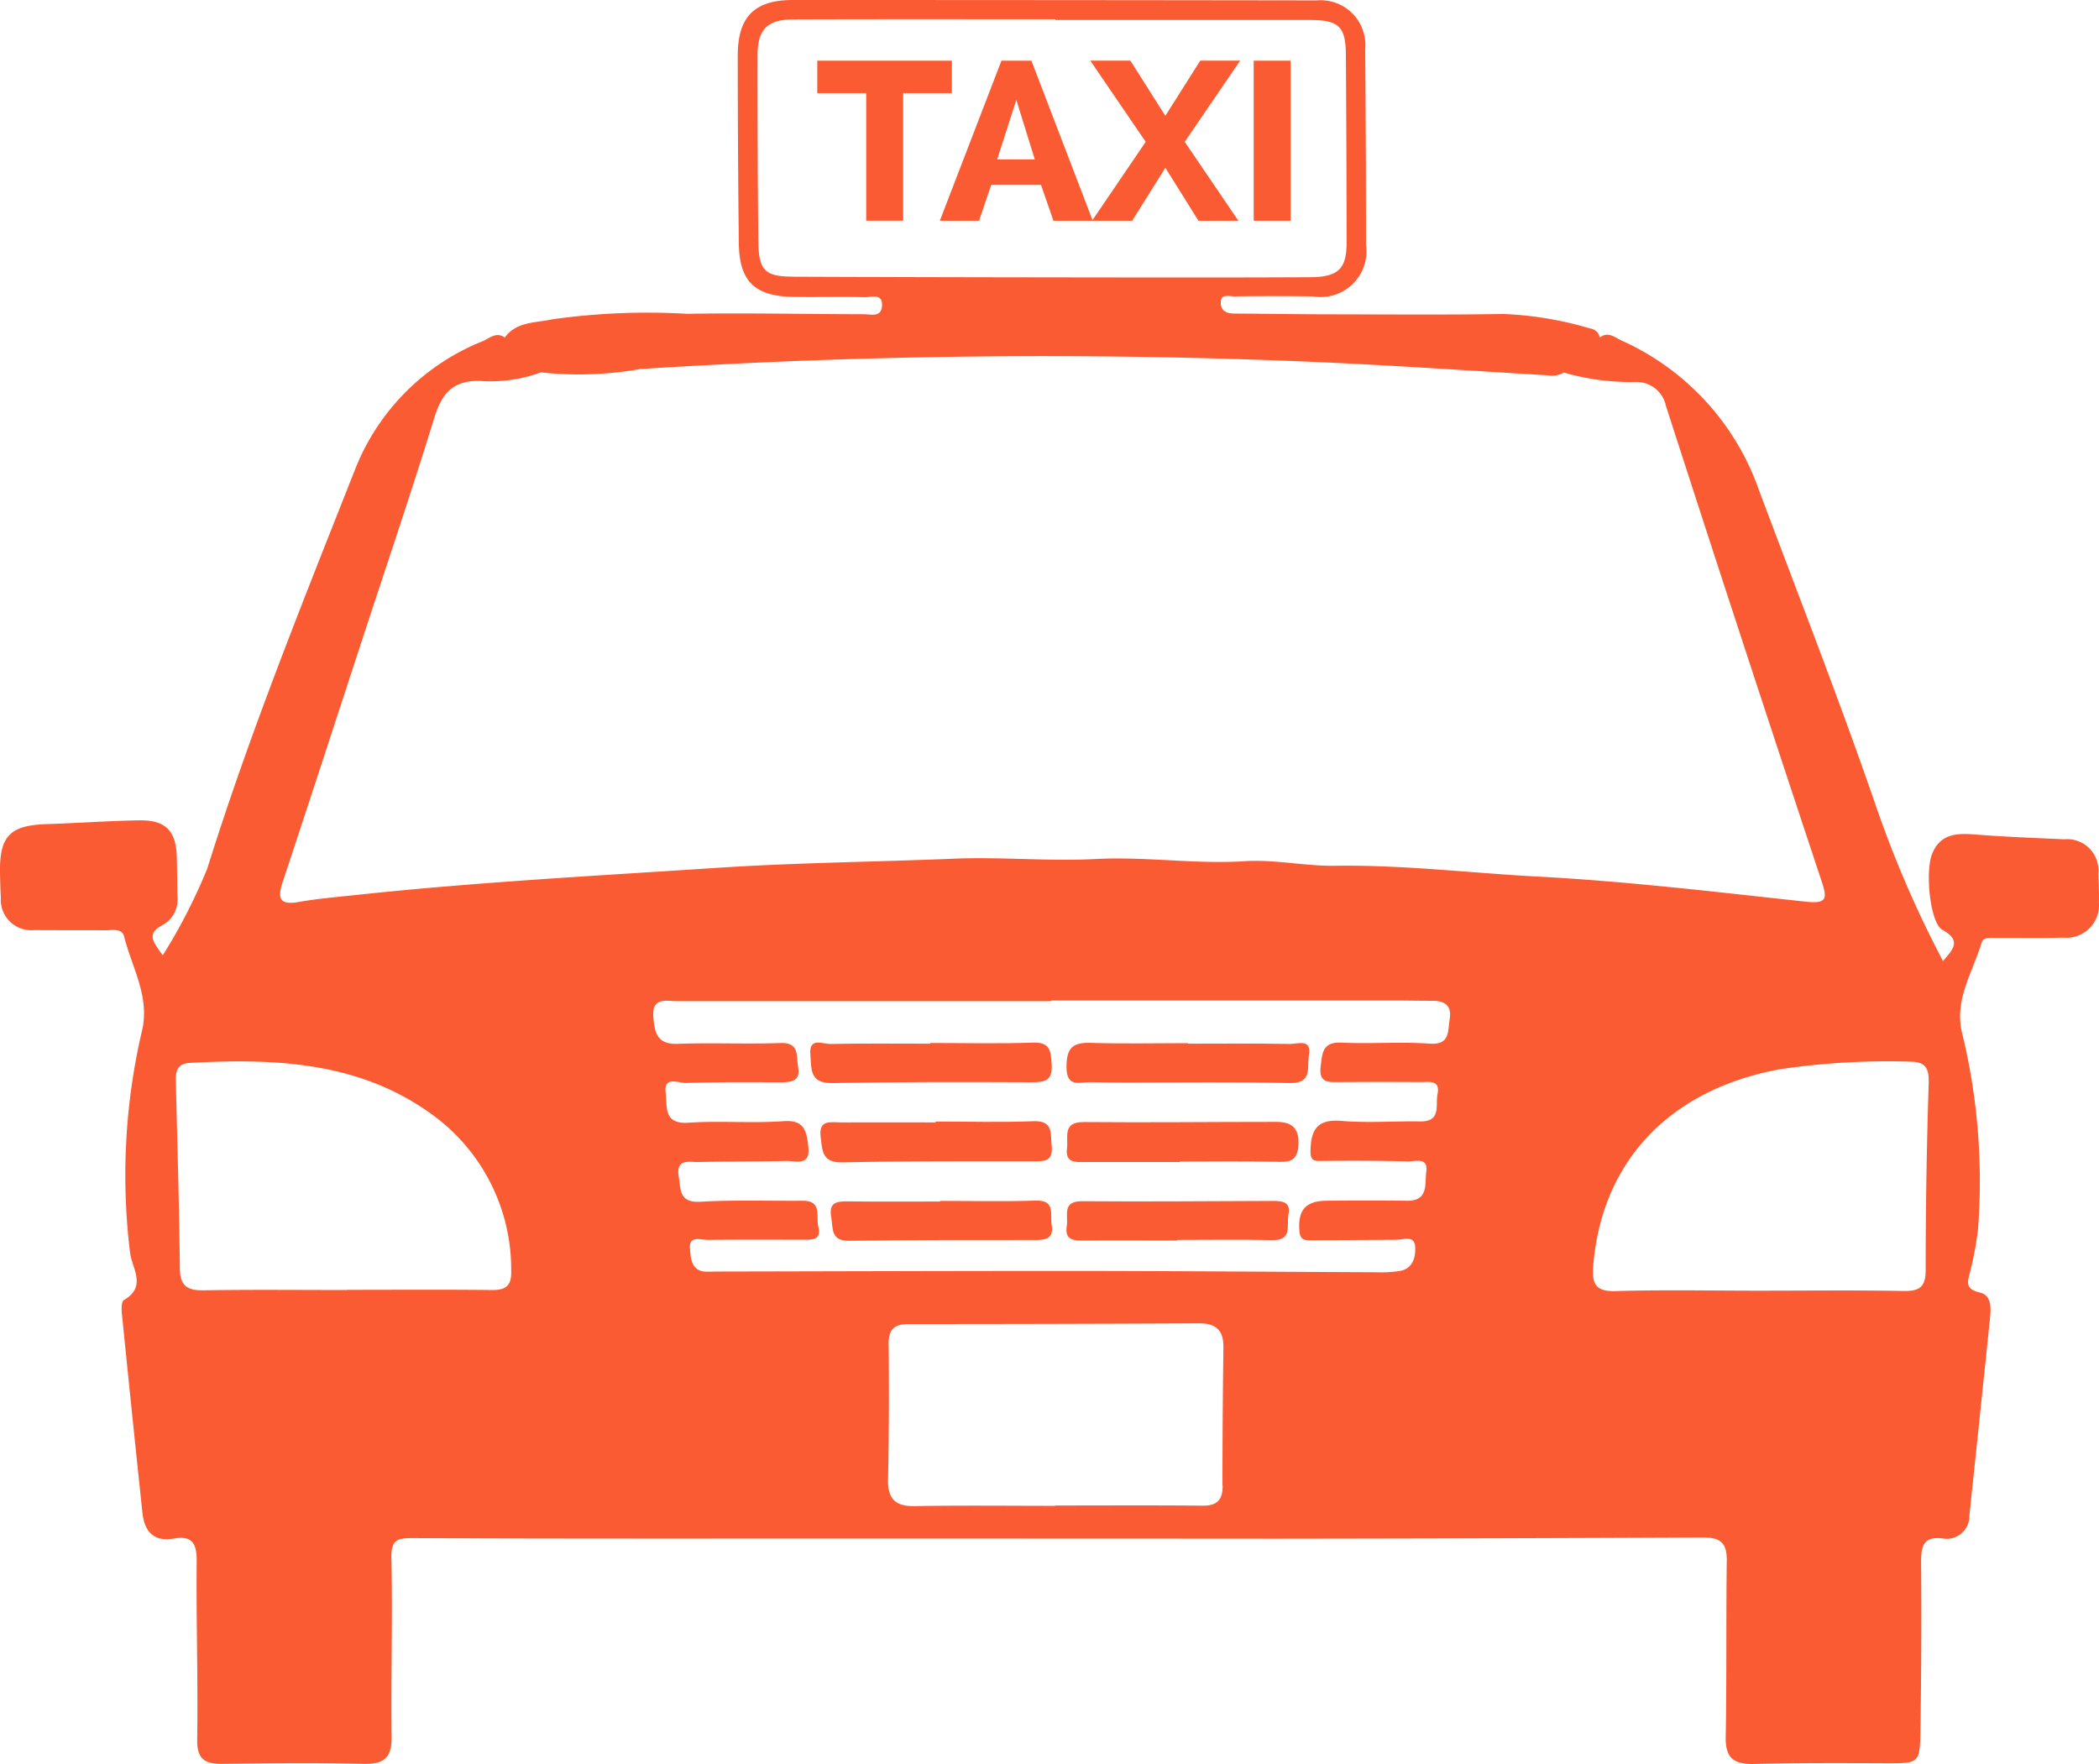 <svg xmlns="http://www.w3.org/2000/svg" width="74.96" height="63" viewBox="0 0 74.96 63">
  <g id="Group_6" data-name="Group 6" transform="translate(-522.943 -636)">
    <path id="Path_3" data-name="Path 3" d="M597.88,667.2a1.118,1.118,0,0,0-1.211-1.227c-1.048-.047-2.1-.086-3.143-.168-.658-.052-1.267-.06-1.574.667-.27.64-.083,2.492.357,2.733.7.386.38.7.023,1.117a39.364,39.364,0,0,1-2.4-5.552c-1.3-3.776-2.762-7.5-4.162-11.239a9.182,9.182,0,0,0-4.916-5.369c-.24-.11-.483-.342-.779-.108a.4.4,0,0,0-.348-.324,12.549,12.549,0,0,0-3.091-.517c-2.011.032-4.024.016-6.036.012-1.19,0-2.379-.02-3.569-.027-.255,0-.473-.075-.49-.353-.024-.382.295-.258.485-.261.935-.012,1.87-.011,2.8,0a1.636,1.636,0,0,0,1.9-1.845q0-3.486-.029-6.971a1.6,1.6,0,0,0-1.731-1.754Q560.614,636,551.261,636c-1.377,0-1.969.6-1.971,1.98q0,3.355.038,6.713c.018,1.352.568,1.884,1.933,1.909.85.017,1.7-.011,2.551.011.236.007.657-.159.63.312-.025.424-.415.295-.673.295-2.1,0-4.194-.05-6.29-.013a24.171,24.171,0,0,0-4.832.2c-.585.13-1.259.07-1.677.648-.3-.22-.543.023-.782.127a8.139,8.139,0,0,0-4.532,4.5c-1.871,4.742-3.788,9.468-5.313,14.343a20.171,20.171,0,0,1-1.588,3.093c-.324-.464-.621-.775.014-1.093a1.044,1.044,0,0,0,.511-1.013c-.01-.482-.009-.965-.025-1.446-.032-.9-.411-1.284-1.329-1.27-1.105.017-2.208.1-3.312.135-1.32.041-1.7.429-1.67,1.774.005.284.013.567.03.85a1.085,1.085,0,0,0,1.182,1.161c.851.007,1.7,0,2.552.007.245,0,.592-.083.668.224.271,1.084.9,2.1.655,3.29a22.688,22.688,0,0,0-.441,8.017c.083.563.595,1.2-.224,1.675-.089.051-.087.323-.07.486q.357,3.553.732,7.1c.071.666.391,1.057,1.125.93.644-.111.82.164.814.8-.021,2.125.051,4.252.018,6.377-.011.721.289.876.908.87,1.673-.019,3.347-.038,5.019,0,.725.018,1.025-.2,1.016-.96-.026-2.125.039-4.252-.007-6.377-.014-.649.18-.729.761-.726,5.443.025,10.886.015,16.329.016q7.27,0,14.542.005,7.609-.008,15.22-.044c.626,0,.845.211.837.829-.028,2.1,0,4.2-.038,6.291-.015.763.293.987,1.01.969,1.587-.039,3.176-.031,4.764-.025,1.108,0,1.161,0,1.179-1.115q.049-3.06.025-6.122c0-.559.12-.861.751-.795a.812.812,0,0,0,.974-.82q.37-3.508.733-7.018c.038-.372.07-.844-.361-.941-.613-.138-.395-.481-.329-.822a11.228,11.228,0,0,0,.262-1.417,22.374,22.374,0,0,0-.559-7c-.311-1.191.373-2.193.691-3.26.062-.208.34-.163.534-.165.793-.005,1.587.012,2.38-.01a1.166,1.166,0,0,0,1.274-1.267C597.912,667.884,597.887,667.543,597.88,667.2Zm-46.612-21.321c-1,0-1.232-.213-1.243-1.263-.024-2.21-.029-4.421-.028-6.632,0-.937.341-1.287,1.283-1.291,3.118-.012,6.236-.005,9.354-.005v.026q4.55,0,9.1,0c1.011,0,1.267.233,1.273,1.231q.023,3.359.026,6.718c0,.937-.291,1.232-1.313,1.237-3.005.015-6.009.009-9.013.005Q555.987,645.9,551.268,645.882ZM540.507,682.07c-1.726-.02-3.452-.007-5.178-.007v.007c-1.7,0-3.4-.018-5.093.01-.592.01-.864-.138-.87-.792-.021-2.235-.093-4.47-.144-6.705-.008-.342.063-.6.5-.624,3.159-.176,6.258-.028,8.891,2.024a6.826,6.826,0,0,1,2.586,5.4C541.217,681.913,541.012,682.076,540.507,682.07Zm26.1,6.993c0,.5-.2.712-.707.708-1.757-.016-3.515-.006-5.273-.006v.012c-1.672,0-3.345-.02-5.017.01-.7.012-.966-.263-.952-.954q.048-2.424.02-4.848c-.006-.535.235-.7.717-.7q5.187,0,10.375-.026c.608,0,.872.258.864.867Q566.6,686.6,566.6,689.063Zm8.107-16.651c-.077.418.026.912-.72.859-1.043-.075-2.1.014-3.145-.036-.685-.033-.683.38-.742.854-.073.6.294.556.68.554.964-.005,1.928-.008,2.892,0,.289,0,.709-.092.6.433-.077.388.142.985-.616.973-.935-.016-1.876.06-2.8-.018-.827-.069-1.095.25-1.119,1.028-.013.4.115.407.424.4,1.018-.011,2.037-.008,3.055.017.262.006.729-.17.655.373-.059.424.091,1.041-.681,1.032q-1.443-.017-2.884,0c-.757.008-1.029.348-.964,1.1.031.36.274.308.484.309.992,0,1.984-.009,2.976-.015.261,0,.65-.174.673.253.019.349-.07.769-.532.858a4.427,4.427,0,0,1-.847.049c-3.628-.015-7.255-.045-10.883-.048-4.2,0-8.389.014-12.583.022l-.426.006c-.589.011-.6-.482-.628-.837-.038-.463.381-.3.628-.3,1.134-.012,2.269-.006,3.4-.006.317,0,.681.035.556-.468-.089-.359.148-.93-.562-.923-1.217.01-2.436-.034-3.649.036-.761.044-.7-.434-.776-.906-.1-.644.368-.506.7-.513,1.047-.022,2.094-.014,3.141-.038.349-.008.87.2.788-.513-.062-.535-.124-.964-.886-.908-1.128.083-2.27-.022-3.4.056-.907.062-.746-.609-.807-1.064-.083-.626.468-.347.724-.356,1.132-.039,2.267-.027,3.4-.025.38,0,.693-.046.605-.553-.069-.393.06-.874-.641-.849-1.218.045-2.439-.016-3.657.03-.737.028-.828-.4-.872-.958-.057-.724.457-.567.859-.567q6.675,0,13.35,0v-.022H572.82c.425,0,.85.011,1.276.009C574.552,671.741,574.8,671.918,574.711,672.412Zm-4.1-5.493c-1.055.016-2.147-.232-3.21-.164-1.781.114-3.544-.171-5.325-.078-1.687.089-3.388-.082-5.077-.011-2.819.117-5.638.141-8.458.327-4.308.285-8.619.51-12.913.972-.676.073-1.355.129-2.023.247-.725.128-.75-.173-.563-.738.946-2.85,1.875-5.705,2.809-8.558.872-2.665,1.775-5.321,2.6-8,.271-.881.676-1.344,1.65-1.31a5.259,5.259,0,0,0,2.157-.308,12.572,12.572,0,0,0,3.54-.118,225.664,225.664,0,0,1,24.536-.235c2.629.122,5.255.3,7.883.459a.859.859,0,0,0,.57-.1,8.564,8.564,0,0,0,2.575.337,1.071,1.071,0,0,1,1.072.854q2.74,8.488,5.553,16.954c.208.627.222.836-.558.752-3.212-.346-6.424-.734-9.647-.9C575.392,667.169,573.013,666.882,570.61,666.919Zm21.1,14.428c0,.607-.212.768-.792.757-1.727-.032-3.455-.011-5.182-.011-1.7,0-3.4-.035-5.1.015-.725.022-.849-.266-.8-.9.3-3.75,2.753-6.319,6.7-7.028a26.316,26.316,0,0,1,4.572-.268c.619,0,.726.235.708.806Q591.713,678.032,591.713,681.347Z" fill="#fb5b32"/>
    <path id="Path_4" data-name="Path 4" d="M559.837,676.041c-1.158.046-2.319.012-3.479.012v.031c-1.132,0-2.263-.005-3.394,0-.345,0-.793-.116-.714.514.061.484.039.93.779.913,2.262-.051,4.525-.036,6.788-.04.388,0,.746.037.683-.554C560.454,676.47,560.568,676.012,559.837,676.041Z" fill="#fb5b32"/>
    <path id="Path_5" data-name="Path 5" d="M568.509,676.065c-2.287,0-4.574.027-6.86.006-.77-.007-.553.521-.6.928-.069.543.294.5.647.5,1.13-.005,2.259,0,3.388,0v-.017c1.129,0,2.259-.017,3.388.007.465.011.81.036.842-.609S569.023,676.066,568.509,676.065Z" fill="#fb5b32"/>
    <path id="Path_6" data-name="Path 6" d="M569.012,673.282c-1.214-.023-2.429-.01-3.643-.01v-.019c-1.16,0-2.321.027-3.479-.01-.649-.021-.86.193-.86.86,0,.755.465.535.851.543.453.01.906.013,1.358.013,1.922,0,3.845-.026,5.766.019.825.019.608-.568.68-.98C569.8,673.07,569.284,673.287,569.012,673.282Z" fill="#fb5b32"/>
    <path id="Path_7" data-name="Path 7" d="M559.8,674.649c.472,0,.738-.063.7-.64-.028-.486-.059-.8-.682-.775-1.217.043-2.436.013-3.654.013v.025c-1.19,0-2.38-.013-3.569.01-.269.006-.767-.258-.712.377.041.488-.044,1.034.774,1.019C555.037,674.634,557.417,674.64,559.8,674.649Z" fill="#fb5b32"/>
    <path id="Path_8" data-name="Path 8" d="M568.4,678.888c-2.268.006-4.537.03-6.806.01-.747-.007-.491.516-.553.878-.088.518.249.53.625.526,1.1-.01,2.211,0,3.317,0v-.022c1.134,0,2.269-.018,3.4.007.728.016.5-.528.572-.9C569.056,678.919,568.738,678.887,568.4,678.888Z" fill="#fb5b32"/>
    <path id="Path_9" data-name="Path 9" d="M559.919,678.876c-1.131.039-2.266.011-3.4.011v.022c-1.105,0-2.21.01-3.314-.005-.4-.006-.667.054-.579.555.072.4-.032.863.645.853,2.209-.032,4.419-.031,6.629-.029.393,0,.681-.041.6-.546C560.437,679.357,560.65,678.851,559.919,678.876Z" fill="#fb5b32"/>
    <path id="Path_10" data-name="Path 10" d="M556.936,638.167H552.13v1.159h1.747v4.556h1.32v-4.556h1.738Z" fill="#fb5b32"/>
    <path id="Path_11" data-name="Path 11" d="M561.968,643.883h1.408l1.184-1.892,1.183,1.892h1.425l-1.916-2.818,1.98-2.9h-1.424l-1.248,1.972-1.248-1.972h-1.433l1.98,2.9-1.9,2.795-2.182-5.693h-1.07l-2.2,5.716h1.4l.435-1.28h1.779l.442,1.28h1.4Zm-3.414-2.19.684-2.125.66,2.125Z" fill="#fb5b32"/>
    <rect id="Rectangle_3" data-name="Rectangle 3" width="1.319" height="5.716" transform="translate(567.715 638.167)" fill="#fb5b32"/>
  </g>
</svg>
